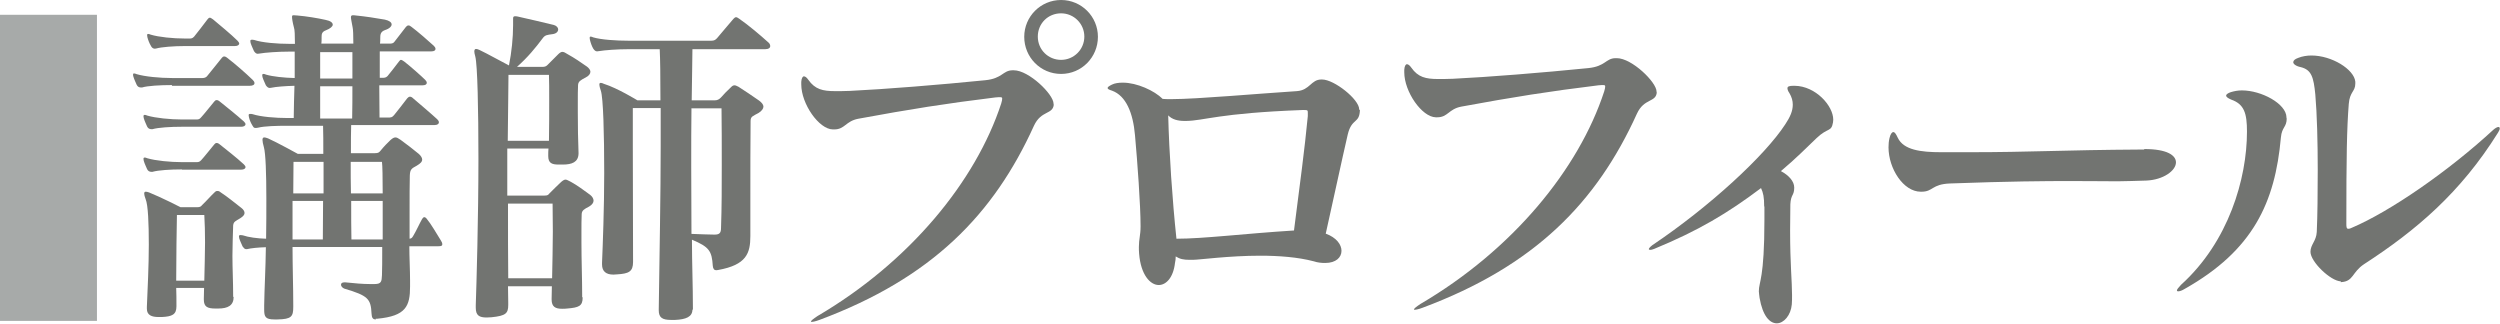 <?xml version="1.0" encoding="UTF-8"?>
<svg id="_レイヤー_2" data-name="レイヤー_2" xmlns="http://www.w3.org/2000/svg" viewBox="0 0 103.15 13.37">
  <defs>
    <style>
      .cls-1 {
        fill: #727471;
      }

      .cls-2 {
        fill: #a7aaa9;
      }
    </style>
  </defs>
  <g id="_レイヤー_1-2" data-name="レイヤー_1">
    <g>
      <g>
        <path class="cls-1" d="M7.09,3.51c-.48,0-1.01.03-1.23.1h-.04c-.08,0-.14-.03-.18-.11-.04-.1-.1-.21-.14-.35-.01-.03-.01-.06-.01-.08s.01-.04.04-.04.06.01.11.03c.33.1.95.16,1.46.16h1.26c.08,0,.16-.03.21-.11.21-.25.35-.44.58-.72.03-.04.06-.06.1-.06.03,0,.07.01.13.06.35.27.75.62,1.05.91.04.04.07.08.07.13,0,.07-.07.11-.2.11h-3.2ZM7.5,5.23c-.47,0-.96.03-1.21.1h-.04c-.08,0-.14-.03-.18-.11-.04-.1-.1-.21-.14-.35,0-.03-.01-.06-.01-.07,0-.04.01-.06.06-.06.01,0,.06.01.1.03.34.1.94.16,1.43.16h.58c.08,0,.14,0,.21-.09.13-.14.34-.41.54-.65.03-.04.06-.06.1-.06.03,0,.07.01.13.06.26.21.69.55.99.82.04.04.07.08.07.11,0,.07-.07.11-.18.11h-2.44ZM7.5,6.99c-.47,0-.96.03-1.21.1h-.04c-.08,0-.14-.03-.18-.11-.04-.1-.1-.21-.14-.35,0-.03-.01-.06-.01-.07,0-.04.01-.06.06-.06.01,0,.06.01.1.03.34.1.94.16,1.43.16h.58c.08,0,.14,0,.21-.08.13-.14.34-.41.54-.65.03-.04.06-.06.1-.06.03,0,.07.01.13.06.26.21.69.54.99.82.04.04.07.08.07.11,0,.07-.07.11-.18.11h-2.44ZM9.64,12.25c0,.35-.23.48-.64.48h-.11c-.33,0-.48-.07-.48-.37v-.04c0-.16.01-.3.01-.44h-1.15c.01.24.01.48.01.72v.04c0,.34-.18.42-.6.44h-.14c-.27,0-.48-.07-.48-.34v-.08c.03-.71.08-1.7.08-2.57s-.03-1.63-.13-1.87c-.04-.11-.06-.18-.06-.23,0-.07.03-.08.07-.08.03,0,.07.01.13.03.5.2,1.3.61,1.3.61h.68c.13,0,.16-.03.21-.09.18-.17.35-.37.5-.51.06-.06.08-.07.13-.07s.08.01.14.06c.25.16.58.43.85.64.09.07.13.14.13.21s-.06.14-.17.21c-.21.13-.28.14-.3.3-.01.41-.03.82-.03,1.25,0,.51.03,1.06.03,1.67v.03ZM7.64,1.9c-.47,0-.98.04-1.19.1-.01,0-.04.01-.06.01-.07,0-.13-.04-.17-.13-.06-.1-.11-.23-.14-.35,0-.03-.01-.06-.01-.07,0-.04.01-.06.04-.06s.06.01.11.03c.33.1.92.16,1.42.16h.16c.08,0,.14,0,.21-.08.13-.16.37-.47.55-.71.03-.04.06-.07.1-.07.03,0,.07.03.13.07.25.21.75.62,1.01.88.04.04.07.09.07.11,0,.07-.07.11-.18.11h-2.04ZM8.43,11.57c.01-.55.03-1.09.03-1.57,0-.41-.01-.78-.03-1.13h-1.13c-.01.67-.03,1.64-.03,2.71h1.16ZM15.51,13.18c-.14,0-.17-.08-.18-.24-.03-.61-.14-.74-1.12-1.03-.08-.03-.14-.1-.14-.16s.04-.1.14-.1h.04c.38.04.72.07,1.02.07h.18c.28,0,.3-.1.31-.37.01-.28.01-.61.01-.95v-.21h-3.7c0,.81.03,1.64.03,2.41v.06c0,.4-.07.51-.65.52h-.13c-.37,0-.42-.11-.42-.41v-.17c.01-.68.06-1.54.07-2.4-.33.01-.61.04-.78.08h-.04c-.06,0-.1-.06-.14-.11-.04-.1-.1-.21-.14-.34,0-.03-.01-.06-.01-.07,0-.04.01-.06.06-.06h.01s.04,0,.09.01c.23.08.6.13.96.14.01-.57.01-1.13.01-1.66,0-1.03-.03-1.86-.1-2.11-.04-.14-.06-.24-.06-.31s.03-.1.07-.1.08.01.16.04c.38.17,1.23.64,1.23.64h1.05c0-.47,0-.88-.01-1.16h-1.47c-.44,0-.94.01-1.22.08-.04.01-.08.01-.1.01-.07,0-.08-.03-.13-.11-.06-.1-.11-.21-.14-.34,0-.03-.01-.06-.01-.07,0-.04.01-.06.06-.06.03,0,.06,0,.1.01.33.11.95.16,1.45.16h.25c.01-.44.01-.89.03-1.33-.38.01-.77.04-.95.08-.03,0-.04.01-.07.01-.06,0-.11-.04-.16-.11-.04-.1-.1-.21-.14-.34,0-.03-.01-.06-.01-.07,0-.04.01-.06.06-.06.01,0,.06.01.1.03.27.08.74.13,1.18.14v-1.09h-.23c-.47,0-.99.04-1.22.08-.03,0-.06.01-.07.01-.07,0-.11-.04-.16-.11-.04-.1-.1-.21-.14-.34,0-.03-.01-.06-.01-.07,0-.04.01-.06.06-.06.03,0,.06,0,.1.01.33.11.95.16,1.45.16h.23c0-.34-.01-.6-.04-.67-.06-.23-.08-.37-.08-.44,0-.06.01-.07.08-.07.04,0,.08.01.14.01.37.03.85.11,1.16.18.2.04.3.11.3.2,0,.07-.1.16-.28.23-.17.06-.18.16-.18.28v.06c0,.07,0,.14-.01.21h1.32c0-.34-.01-.6-.03-.67-.04-.23-.07-.35-.07-.42,0-.06.03-.08.08-.08.03,0,.07,0,.13.01.4.04.79.1,1.19.17.18.04.28.11.28.2,0,.07-.08.17-.27.23-.2.07-.2.2-.2.35,0,.07,0,.14-.01.21h.38c.08,0,.16,0,.21-.07.14-.18.34-.44.48-.62.03-.03.06-.06.1-.06s.07.01.13.06c.23.17.74.61.92.78.04.04.07.08.07.13,0,.06-.06.1-.17.1h-2.13v1.09h.11c.08,0,.14,0,.21-.07.11-.14.31-.38.47-.6.03-.04.06-.07.08-.07.04,0,.08.03.14.07.26.2.72.61.86.75.04.04.07.08.07.13,0,.06-.06.1-.17.1h-1.79c0,.44.01.89.01,1.33h.35c.11,0,.17,0,.25-.1.11-.13.37-.47.54-.69.04-.04.07-.07.11-.07s.08.01.14.07c.2.17.81.69.99.86.04.04.07.08.07.13,0,.06-.06.11-.18.11h-3.44c-.01.28-.01.69-.01,1.16h.99c.14,0,.17-.03.23-.1.1-.13.33-.37.41-.44.1-.09.16-.11.21-.11s.11.03.21.1c.16.11.62.47.75.58.08.07.14.16.14.23,0,.09-.06.16-.23.26-.2.11-.27.14-.28.4-.01.35-.01.91-.01,1.53v1.08c.08-.01.1-.04.14-.1.13-.21.26-.51.38-.72.03-.04.06-.07.08-.07s.07.01.11.07c.17.2.41.62.58.89.04.06.06.11.06.16,0,.06-.04.08-.16.08h-1.2c0,.48.03.96.03,1.43v.23c0,.81-.17,1.22-1.35,1.33h-.07ZM13.32,9.88c0-.38.01-.96.01-1.59h-1.26v1.59h1.25ZM13.34,6.68h-1.23c0,.31-.01.77-.01,1.3h1.25v-1.3ZM14.54,2.15h-1.33v1.09h1.33v-1.09ZM14.53,4.89c.01-.44.01-.89.01-1.33h-1.33v1.33h1.32ZM15.79,7.98c0-.65-.01-1.16-.03-1.3h-1.29c0,.43,0,.88.01,1.3h1.3ZM15.79,8.29h-1.3c0,.62,0,1.19.01,1.59h1.29v-1.59Z"/>
        <path class="cls-1" d="M24.04,12.28c0,.35-.16.41-.64.45-.07.01-.14.01-.21.01-.27,0-.43-.08-.43-.38v-.04c0-.17.01-.34.01-.51h-1.81c0,.25.01.48.01.67v.1c0,.35-.1.45-.69.51-.07,0-.14.01-.2.01-.3,0-.45-.08-.45-.4v-.11c.03-.86.11-3.6.11-6.04,0-2.04-.04-3.88-.13-4.22-.03-.1-.04-.17-.04-.21,0-.07.03-.1.07-.1.03,0,.08.01.14.04.34.16.94.5,1.22.64.11-.55.17-1.15.17-1.66v-.27c0-.06.01-.1.08-.1.01,0,.06,0,.1.01.48.11,1.06.24,1.5.35.11.03.18.11.18.18,0,.1-.08.18-.24.2-.21.03-.3.03-.4.17-.3.4-.61.78-1.06,1.18h1.05c.11,0,.16-.03.21-.08l.44-.44c.07-.07.13-.1.17-.1.07,0,.13.04.21.09.31.17.55.34.81.52.08.06.14.14.14.21,0,.08-.06.17-.2.24-.21.11-.3.16-.31.31-.01.18-.01.44-.01.75v.38c0,.55.01,1.19.03,1.67v.03c-.01.35-.27.45-.65.45h-.17c-.28,0-.43-.06-.43-.35v-.04c0-.08,0-.17.01-.27h-1.7v1.94h1.53c.14,0,.16-.03.21-.09.14-.14.34-.34.48-.47.08-.07.14-.1.18-.1.06,0,.11.04.2.08.3.16.57.37.82.55.09.07.14.16.14.24s-.06.17-.18.24c-.21.11-.3.16-.31.31-.01.23-.01.47-.01.74v.45c0,.71.03,1.49.03,2.17v.06ZM22.65,5.81c.01-.54.01-1.15.01-1.7,0-.4,0-.77-.01-1.02h-1.67c-.01.45-.01,1.49-.03,2.72h1.7ZM22.78,11.48c.01-.64.03-1.32.03-1.93,0-.42-.01-.82-.01-1.15h-1.84c0,1.15,0,2.24.01,3.08h1.81ZM28.57,12.77c0,.3-.26.41-.72.43h-.16c-.37,0-.51-.1-.51-.4v-.03c.03-2.25.08-4.72.08-6.75v-1.56h-1.15v1.57c0,1.5.01,3.46.01,4.78h0c0,.4-.18.48-.65.51-.06,0-.1.01-.16.01-.3,0-.47-.13-.47-.42v-.07c.03-.72.09-2.24.09-3.7,0-1.6-.04-3.12-.14-3.4-.04-.11-.06-.2-.06-.24,0-.06.01-.08.06-.08.03,0,.07.01.13.04.57.18,1.38.68,1.38.68h.95c0-1.01-.01-1.71-.03-2.11h-1.29c-.47,0-.99.04-1.22.08-.03,0-.06.01-.07.01-.07,0-.11-.04-.16-.11-.06-.1-.11-.24-.14-.37,0-.03-.01-.06-.01-.07,0-.04.01-.06.04-.06s.06.01.1.03c.33.1.96.14,1.46.14h3.42c.11,0,.17-.03.24-.11.2-.23.45-.54.67-.79.04-.04.07-.07.11-.07s.08.03.14.07c.4.28.86.67,1.18.96.06.04.09.11.09.16,0,.07-.06.13-.21.13h-3c-.01.44-.01,1.13-.03,2.11h.95c.11,0,.18-.04.25-.11.11-.13.28-.3.43-.44.04-.04.08-.07.14-.07.04,0,.1.03.16.06.21.13.62.41.85.57.11.08.18.17.18.25s-.07.18-.2.26c-.23.13-.33.14-.33.33-.01.72-.01,2.2-.01,3.42v1.33c0,.71-.16,1.19-1.33,1.4-.03,0-.06.01-.08.01-.08,0-.13-.06-.14-.18-.04-.61-.14-.78-.86-1.08,0,.95.04,1.9.04,2.86v.03ZM28.53,4.46c-.01.71-.01,1.53-.01,2.41s.01,1.83.01,2.78c.27.01.74.03.95.03s.27-.07.27-.28c.03-.85.03-1.73.03-2.58s0-1.66-.01-2.35h-1.23Z"/>
        <path class="cls-1" d="M43.48,4.31c-.04.43-.52.23-.82.88-1.66,3.66-4.21,6.28-8.85,8.01-.16.06-.27.08-.31.08-.03,0-.04,0-.04-.01,0-.04.09-.11.27-.23,3.8-2.23,6.53-5.56,7.58-8.77.03-.1.04-.16.04-.2s-.01-.06-.08-.06c-.04,0-.11,0-.2.01-2.04.25-3.49.48-5.66.88-.52.1-.55.44-.99.44h-.06c-.57-.01-1.3-1.05-1.3-1.86v-.1c.01-.16.06-.23.11-.23s.11.04.18.14c.28.4.6.47,1.11.47.17,0,.38,0,.61-.01,1.45-.07,3.69-.25,5.58-.44.71-.07.72-.4,1.12-.41h.06c.62,0,1.64.99,1.64,1.38v.03ZM42.26,1.52c0-.84.68-1.52,1.52-1.52s1.52.68,1.52,1.52-.67,1.53-1.52,1.53-1.52-.69-1.52-1.53ZM43.78.55c-.54,0-.96.42-.96.96s.43.96.96.96.96-.43.96-.96-.43-.96-.96-.96Z"/>
        <path class="cls-1" d="M56.11,4.52c-.01.6-.33.33-.5,1.02-.28,1.21-.57,2.59-.91,4.1.44.16.65.45.65.71,0,.27-.23.5-.67.5-.14,0-.3-.01-.48-.07-.65-.17-1.43-.23-2.2-.23-1.3,0-2.52.17-2.78.17h-.14c-.24,0-.4-.03-.57-.14,0,.08-.01.2-.03.27-.07.61-.37.91-.67.91-.35,0-.74-.42-.81-1.29-.01-.11-.01-.2-.01-.28,0-.33.07-.48.07-.85,0-.89-.13-2.65-.23-3.76-.08-.92-.37-1.63-.95-1.84-.13-.04-.18-.07-.18-.11s.06-.08.18-.14.28-.08.45-.08c.58,0,1.3.33,1.64.67.07.01.2.01.38.01,1.02,0,3.6-.23,5.16-.33.54-.04.58-.48,1.01-.48h.03c.5,0,1.53.82,1.53,1.23h0v.03ZM53.96,4.65c0-.1-.01-.11-.14-.11h-.09c-3.46.13-4.04.44-4.79.45h-.07c-.27,0-.51-.06-.67-.23.04,1.57.17,3.49.34,5.09,1.12,0,2.79-.21,4.85-.34.25-1.96.44-3.35.57-4.72v-.14Z"/>
        <path class="cls-1" d="M68.36,3.81c-.04.43-.52.23-.82.88-1.66,3.66-4.21,6.28-8.85,8.01-.16.06-.27.08-.31.08-.03,0-.04,0-.04-.01,0-.04.09-.11.27-.23,3.8-2.23,6.53-5.56,7.58-8.77.03-.1.04-.16.04-.2s-.01-.06-.08-.06c-.04,0-.11,0-.2.01-2.04.25-3.49.48-5.66.88-.52.1-.55.44-.99.44h-.06c-.57-.01-1.3-1.05-1.3-1.86v-.1c.01-.16.06-.23.11-.23s.11.04.18.14c.28.4.6.47,1.11.47.17,0,.38,0,.61-.01,1.45-.07,3.69-.25,5.58-.44.71-.07.72-.4,1.12-.41h.06c.62,0,1.64.99,1.64,1.38v.03Z"/>
        <path class="cls-1" d="M72.79,8.53c0-.41-.04-.57-.13-.77-1.38,1.04-2.59,1.76-4.41,2.51-.07.03-.13.04-.16.04s-.06-.01-.06-.03c0-.03.04-.08.14-.16,2.38-1.6,4.65-3.7,5.49-4.99.2-.3.31-.55.31-.81,0-.16-.04-.31-.14-.48-.06-.08-.08-.16-.08-.2,0-.07.07-.1.24-.1h.06c.86.01,1.59.82,1.59,1.4,0,.04-.01.08-.01.11-.07.41-.21.2-.68.65-.43.41-.85.84-1.47,1.36.34.18.55.43.55.68,0,.34-.14.27-.16.69,0,.4-.01.75-.01,1.08,0,1.4.08,2.1.08,2.67,0,.14,0,.25-.01.38-.04.45-.33.78-.62.78s-.58-.3-.71-1.05c-.01-.11-.03-.2-.03-.27,0-.41.23-.5.23-2.96v-.55Z"/>
        <path class="cls-1" d="M88.48,6.15c.94,0,1.3.26,1.3.55,0,.34-.52.72-1.22.75-.45.01-.82.03-1.18.03-.55,0-1.09-.01-1.96-.01-1.03,0-2.51.01-4.96.1-.77.03-.69.34-1.18.34h-.03c-.72,0-1.33-.96-1.33-1.83,0-.13.01-.25.04-.38.04-.17.1-.25.16-.25s.11.08.18.23c.24.51.95.6,1.79.6h1.19c2.51,0,3.81-.09,7.04-.11h.14Z"/>
        <path class="cls-1" d="M94.35,4.88c0,.38-.2.35-.24.79-.24,2.69-1.15,4.66-3.97,6.25-.11.07-.21.1-.26.1s-.06-.01-.06-.04c0-.04.06-.11.17-.23,1.96-1.77,2.72-4.38,2.72-6.32,0-.75-.11-1.13-.65-1.32-.14-.06-.21-.11-.21-.17,0-.04.07-.1.2-.14.14-.04.28-.07.45-.07.81,0,1.83.55,1.84,1.11v.04ZM96.59,11.61c-.43-.01-1.26-.81-1.26-1.22h0c0-.3.24-.44.26-.82.03-.67.04-1.6.04-2.57,0-1.13-.03-2.3-.1-3.1-.07-.72-.16-1.02-.6-1.13-.2-.04-.31-.13-.31-.2s.06-.13.2-.18c.17-.07.37-.1.55-.1.84,0,1.76.57,1.81,1.08v.08c0,.33-.23.33-.27.84-.08,1.02-.1,2.16-.1,4.95,0,.13.01.2.08.2.04,0,.09-.01.14-.04,1.6-.68,4.01-2.35,5.85-4.05.08-.07.16-.11.2-.11.03,0,.06.01.06.06s-.03.1-.07.17c-1.54,2.47-3.37,4.03-5.53,5.43-.5.33-.43.71-.94.74h-.03Z"/>
      </g>
      <rect class="cls-2" y=".61" width="4" height="12.63"/>
    </g>
  </g>
</svg>